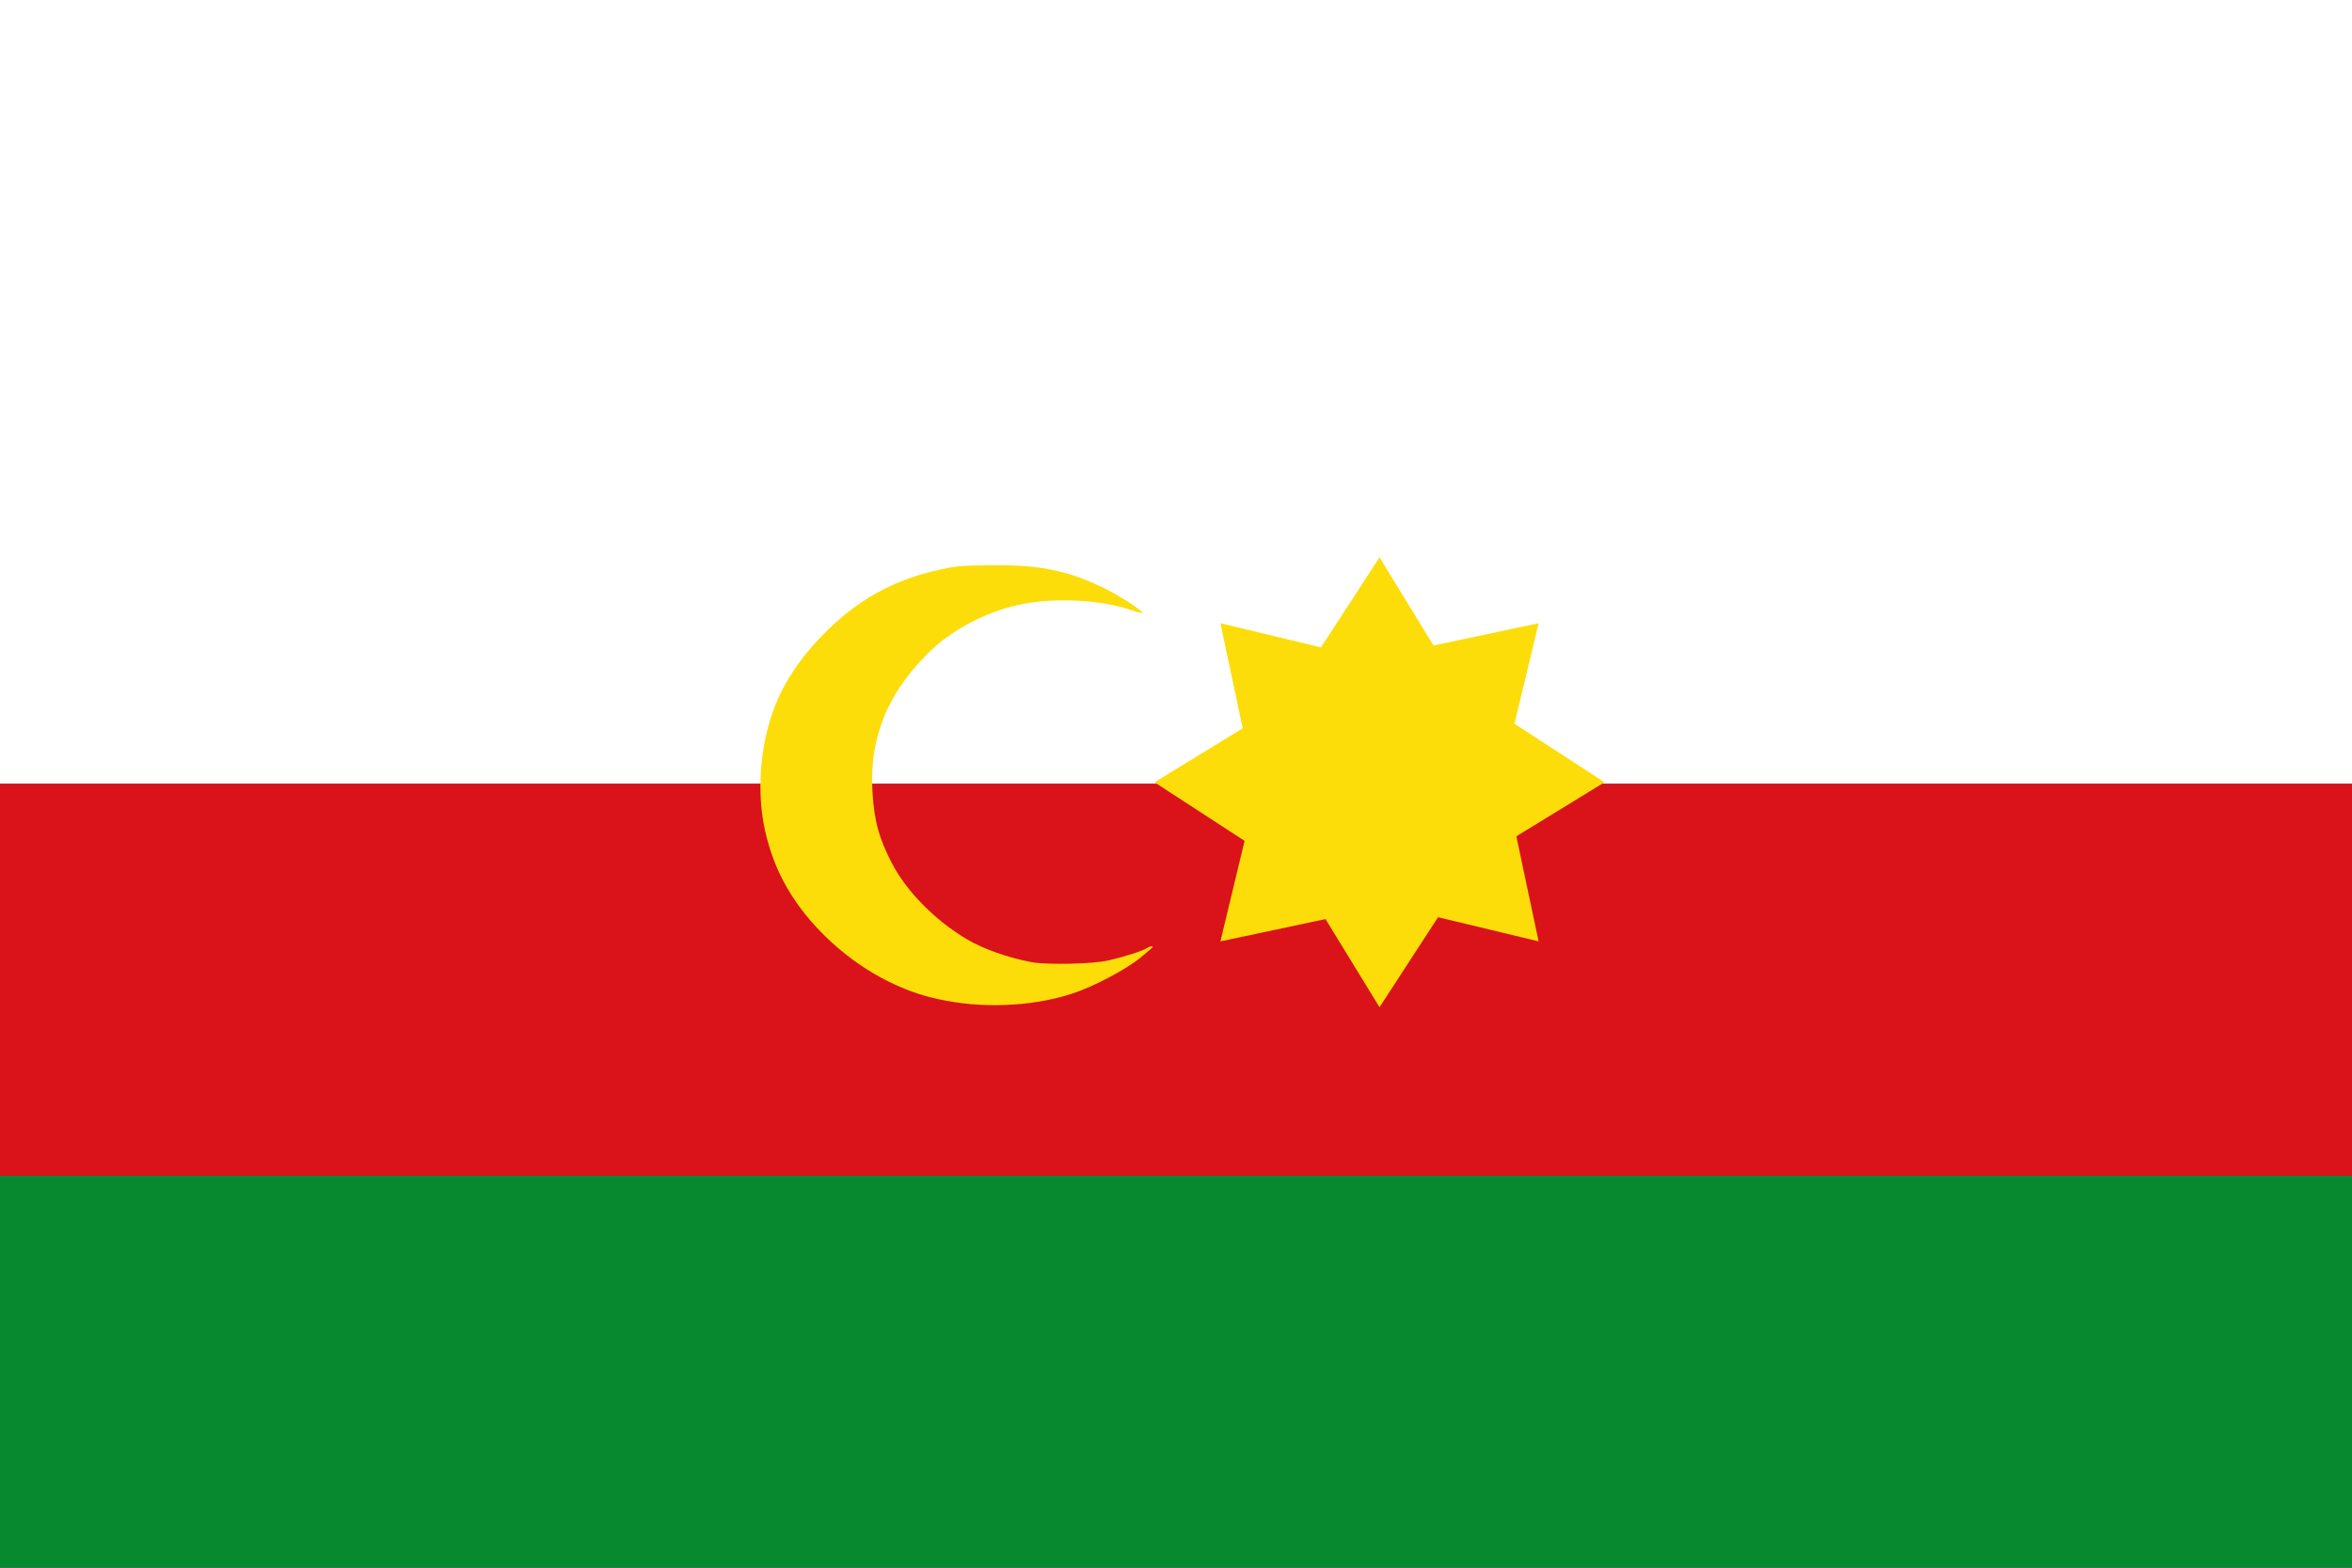 <?xml version="1.0" encoding="UTF-8" standalone="no"?>
<!-- Created with Inkscape (http://www.inkscape.org/) -->
<svg
   xmlns:dc="http://purl.org/dc/elements/1.1/"
   xmlns:cc="http://creativecommons.org/ns#"
   xmlns:rdf="http://www.w3.org/1999/02/22-rdf-syntax-ns#"
   xmlns:svg="http://www.w3.org/2000/svg"
   xmlns="http://www.w3.org/2000/svg"
   xmlns:sodipodi="http://sodipodi.sourceforge.net/DTD/sodipodi-0.dtd"
   xmlns:inkscape="http://www.inkscape.org/namespaces/inkscape"
   width="750"
   height="500"
   id="svg2"
   version="1.1"
   inkscape:version="0.46"
   sodipodi:docname="Flag_of_Sácama_(Casanare).svg"
   sodipodi:version="0.32"
   inkscape:output_extension="org.inkscape.output.svg.inkscape">
  <rect width="100%" height="100%" fill="#333333" stroke="none"/>
  <defs
     id="defs4" />
  <sodipodi:namedview
     id="base"
     pagecolor="#ffffff"
     bordercolor="#666666"
     borderopacity="1.0"
     inkscape:pageopacity="0.0"
     inkscape:pageshadow="2"
     inkscape:zoom="1.014"
     inkscape:cx="375"
     inkscape:cy="250"
     inkscape:document-units="px"
     inkscape:current-layer="layer1"
     showgrid="false"
     inkscape:window-width="1024"
     inkscape:window-height="712"
     inkscape:window-x="-4"
     inkscape:window-y="-4"
     inkscape:window-maximized="1" />
  <g
     inkscape:label="Capa 1"
     inkscape:groupmode="layer"
     id="layer1"
     transform="translate(0,-552.362)">
    <rect
       style="fill:#ffffff;fill-opacity:1;stroke:none"
       id="rect2816"
       width="750"
       height="250"
       x="0"
       y="5.6843419e-14"
       transform="translate(0,552.362)" />
    <rect
       style="fill:#078930;fill-opacity:1;stroke:none"
       id="rect2818"
       width="750"
       height="125"
       x="0"
       y="-1052.362"
       transform="scale(1,-1)" />
    <rect
       style="fill:#da121a;fill-opacity:1;stroke:none"
       id="rect2820"
       width="750"
       height="125"
       x="0"
       y="-927.362"
       transform="scale(1,-1)" />
    <path
       style="fill:#fcdd09;fill-opacity:1;stroke:none;stroke-width:3"
       id="path816"
       d="M 490.632,852.604 L 458.57,844.901 L 439.897,873.619 L 422.673,845.501 L 389.163,852.604 L 396.866,820.542 L 368.147,801.869 L 396.266,784.645 L 389.163,751.134 L 421.225,758.837 L 439.897,730.119 L 457.122,758.238 L 490.632,751.134 L 482.929,783.197 L 511.647,801.869 L 483.529,819.094 L 490.632,852.604 z" />
    <g
       id="g3173"
       transform="matrix(1.243,0,0,1.243,151.622,602.761)"
       style="fill:#fcdd09;fill-opacity:1;stroke:none">
      <g
         style="fill:#fcdd09;fill-opacity:1;stroke:none;stroke-width:27.39;stroke-miterlimit:4;stroke-dasharray:none;stroke-opacity:1;display:inline"
         id="g2188"
         transform="matrix(2.968239e-2,2.1382292e-2,2.1681172e-2,-2.929044e-2,-691.16,461.962)" />
      <path
         d="M 132.183,104.502 C 128.386,104.537 126.201,104.577 124.447,104.721 C 122.693,104.866 121.357,105.133 119.328,105.571 C 116.304,106.229 113.447,107.036 110.72,108.039 C 107.993,109.041 105.41,110.223 102.926,111.602 C 100.441,112.982 98.07,114.557 95.771,116.345 C 93.473,118.133 91.251,120.148 89.082,122.376 C 86.635,124.885 84.497,127.414 82.655,129.997 C 80.813,132.58 79.255,135.201 77.973,137.947 C 76.691,140.693 75.686,143.559 74.919,146.555 C 74.152,149.551 73.617,152.679 73.32,156.013 C 73.115,158.32 73.059,160.579 73.116,162.784 C 73.173,164.989 73.347,167.154 73.669,169.281 C 73.99,171.408 74.448,173.485 75.035,175.559 C 75.623,177.632 76.331,179.71 77.188,181.754 C 78.03,183.772 79.038,185.739 80.183,187.676 C 81.328,189.613 82.611,191.498 84.022,193.323 C 85.432,195.148 86.98,196.906 88.617,198.586 C 90.254,200.267 91.996,201.879 93.823,203.384 C 95.649,204.888 97.546,206.309 99.523,207.605 C 101.5,208.902 103.54,210.085 105.63,211.142 C 107.72,212.199 109.864,213.125 112.029,213.911 C 114.193,214.696 116.4,215.32 118.601,215.802 C 121.43,216.416 124.332,216.867 127.268,217.118 C 130.203,217.369 133.151,217.422 136.08,217.31 C 139.009,217.198 141.907,216.906 144.717,216.433 C 147.527,215.96 150.253,215.32 152.831,214.486 C 154.199,214.056 155.776,213.44 157.397,212.732 C 159.018,212.023 160.706,211.207 162.341,210.347 C 163.977,209.487 165.554,208.599 166.966,207.715 C 168.377,206.831 169.623,205.974 170.572,205.193 C 172.172,203.877 173.046,203.148 173.451,202.753 C 173.654,202.556 173.742,202.439 173.742,202.369 C 173.741,202.3 173.649,202.268 173.509,202.26 C 173.174,202.26 172.61,202.472 172.2,202.753 C 171.642,203.104 170.147,203.682 168.333,204.261 C 166.518,204.84 164.377,205.43 162.516,205.851 C 161.427,206.097 159.917,206.305 158.183,206.454 C 156.449,206.603 154.488,206.684 152.541,206.728 C 148.646,206.816 144.753,206.703 142.594,206.317 C 139.653,205.773 136.575,204.922 133.695,203.905 C 130.815,202.887 128.15,201.696 126.046,200.45 C 123.999,199.222 121.995,197.845 120.113,196.366 C 118.232,194.887 116.465,193.286 114.82,191.623 C 113.176,189.961 111.679,188.247 110.342,186.469 C 109.005,184.692 107.839,182.866 106.881,181.041 C 106.062,179.471 105.351,177.993 104.758,176.546 C 104.165,175.099 103.672,173.687 103.275,172.242 C 102.877,170.796 102.578,169.311 102.344,167.746 C 102.11,166.18 101.952,164.536 101.85,162.729 C 101.743,160.931 101.711,159.168 101.791,157.438 C 101.872,155.709 102.045,154.002 102.315,152.339 C 102.585,150.677 102.96,149.058 103.42,147.46 C 103.88,145.861 104.426,144.281 105.078,142.744 C 105.729,141.208 106.502,139.698 107.346,138.221 C 108.19,136.745 109.13,135.309 110.167,133.89 C 111.205,132.471 112.337,131.087 113.57,129.723 C 114.802,128.359 116.126,127.004 117.554,125.693 C 118.913,124.447 120.444,123.249 122.091,122.129 C 123.738,121.009 125.486,119.977 127.326,119.031 C 129.166,118.086 131.086,117.23 133.026,116.509 C 134.966,115.788 136.927,115.202 138.872,114.755 C 141.077,114.246 143.499,113.887 145.997,113.686 C 148.495,113.485 151.079,113.45 153.646,113.549 C 156.212,113.647 158.768,113.898 161.178,114.289 C 163.588,114.68 165.838,115.203 167.867,115.879 C 169.505,116.44 170.963,116.834 171.037,116.729 C 171.26,116.536 169.739,115.384 167.664,114.042 C 165.588,112.7 162.956,111.169 160.945,110.204 C 158.563,109.081 156.365,108.135 154.198,107.381 C 152.031,106.626 149.903,106.065 147.684,105.626 C 145.464,105.188 143.156,104.869 140.617,104.694 C 138.077,104.519 135.31,104.467 132.183,104.502 L 132.183,104.502 z"
         id="path2550"
         style="fill:#fcdd09;fill-opacity:1;fill-rule:evenodd;stroke:none;stroke-width:1;marker:none;stroke-miterlimit:4;stroke-dasharray:none;visibility:visible;display:inline;overflow:visible" />
    </g>
  </g>
</svg>
